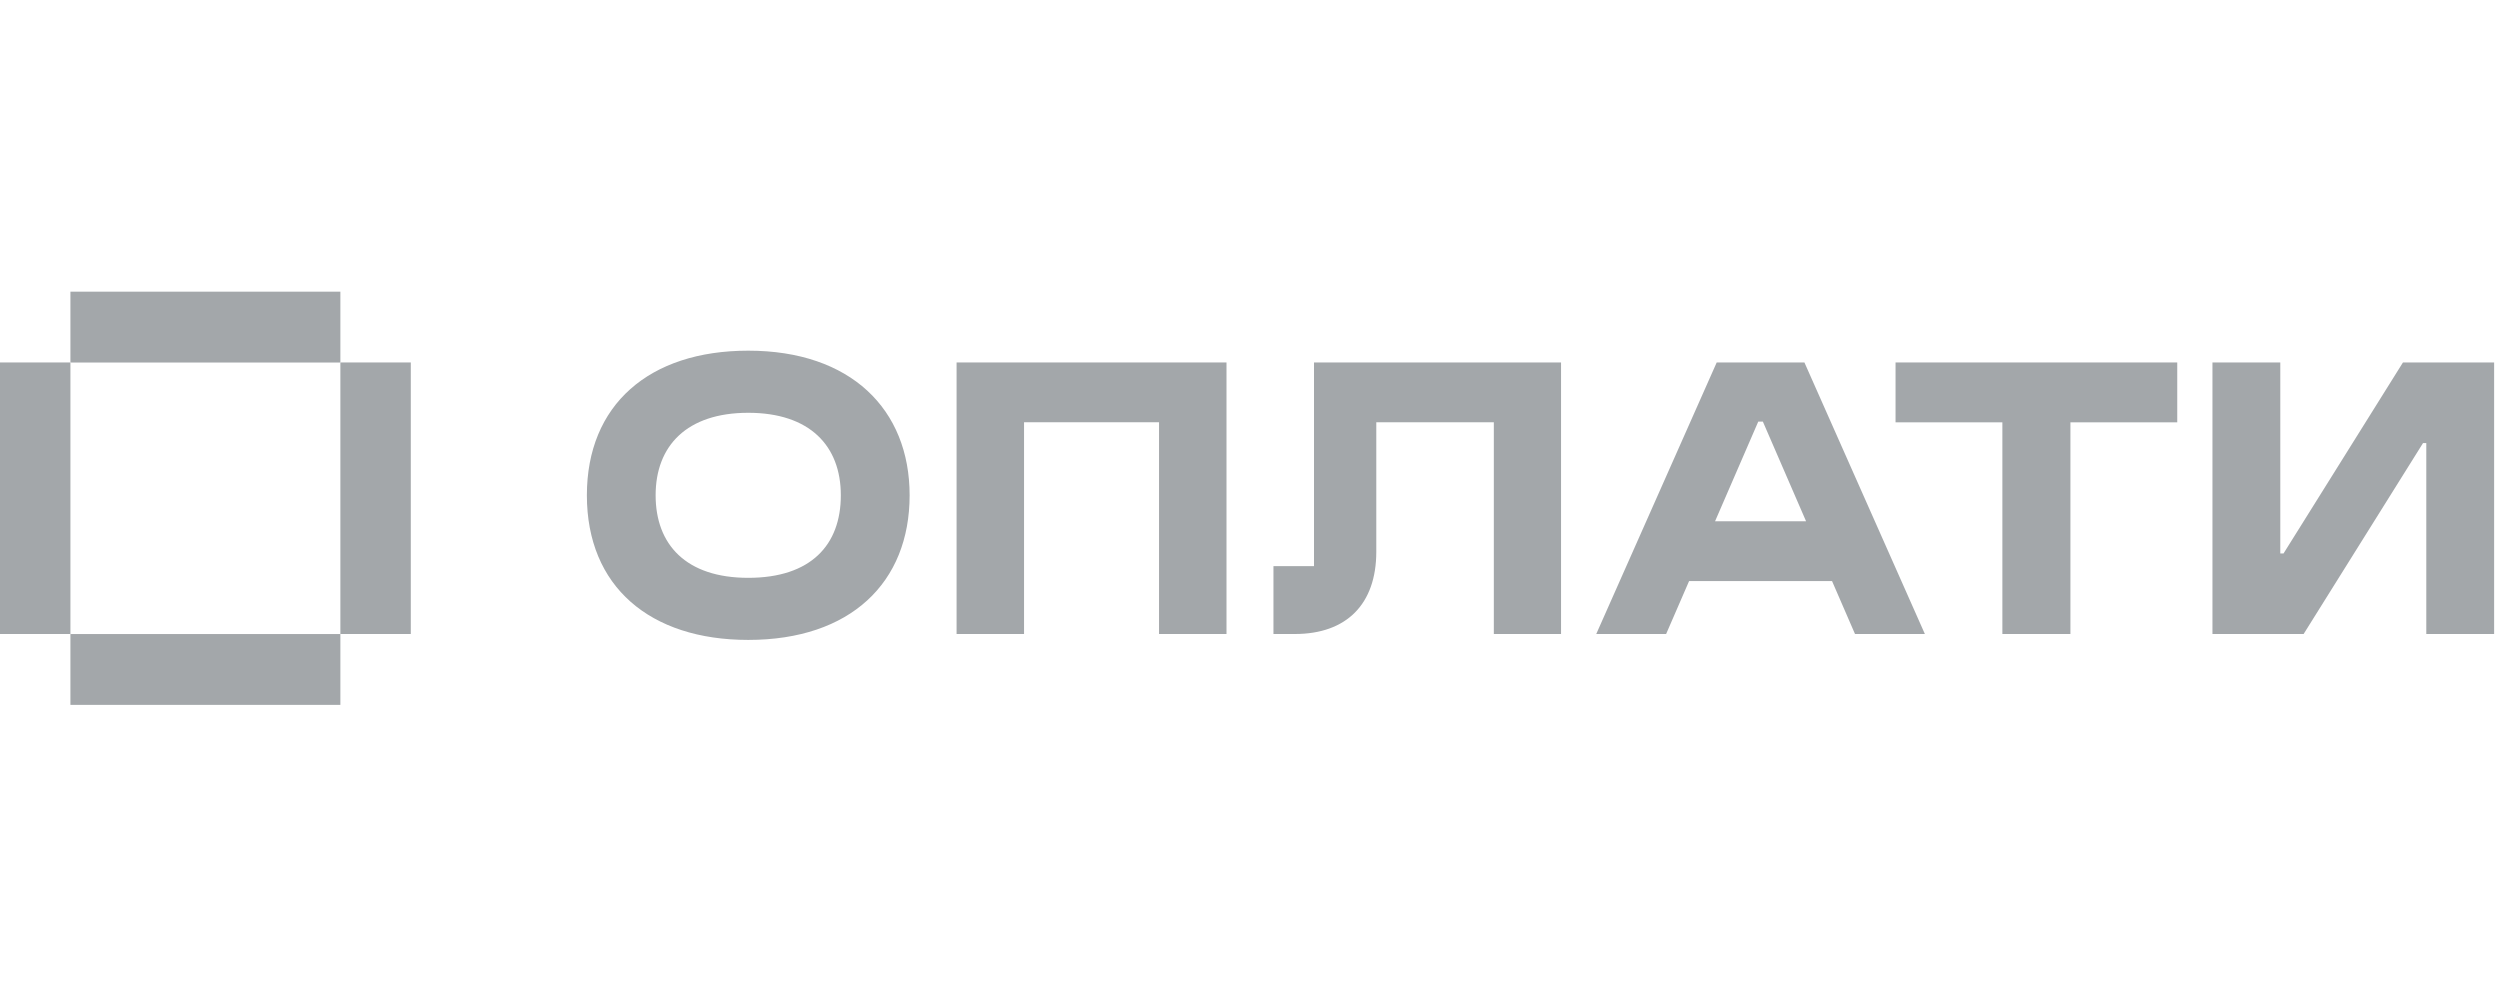 <svg width="60" height="24" viewBox="0 0 60 24" fill="none" xmlns="http://www.w3.org/2000/svg">
<g clip-path="url(#clip0_323_926)">
<path fill-rule="evenodd" clip-rule="evenodd" d="M1.69 8.7H8.169V7H1.69V8.7Z" fill="#A3A7AA"/>
<path fill-rule="evenodd" clip-rule="evenodd" d="M1.69 16.917H8.169V15.217H1.69V16.917Z" fill="#A3A7AA"/>
<path fill-rule="evenodd" clip-rule="evenodd" d="M0 15.216H1.69V8.699H0V15.216Z" fill="#A3A7AA"/>
<path fill-rule="evenodd" clip-rule="evenodd" d="M8.169 15.216H9.859V8.699H8.169V15.216Z" fill="#A3A7AA"/>
<path fill-rule="evenodd" clip-rule="evenodd" d="M22.958 15.216H24.577V10.134H27.817V15.216H29.436V8.699H22.958V15.216Z" fill="#A3A7AA"/>
<path fill-rule="evenodd" clip-rule="evenodd" d="M45.493 10.136H48.057V15.216H49.69V10.136H52.254V8.699H45.493V10.136Z" fill="#A3A7AA"/>
<path fill-rule="evenodd" clip-rule="evenodd" d="M31.536 13.587H30.563V15.216H31.077C32.319 15.216 33.031 14.497 33.031 13.242V10.134H35.852V15.216H37.465V8.699H31.536V13.587Z" fill="#A3A7AA"/>
<path fill-rule="evenodd" clip-rule="evenodd" d="M54.805 13.283H54.727V8.699H53.099V15.216H55.287L58.153 10.633H58.231V15.216H59.859V8.699H57.671L54.805 13.283Z" fill="#A3A7AA"/>
<path fill-rule="evenodd" clip-rule="evenodd" d="M41.161 12.511L42.198 10.119H42.309L43.346 12.511H41.161ZM41.201 8.699L38.31 15.216H39.987L40.538 13.946H43.969L44.52 15.216H46.197L43.306 8.699H41.201Z" fill="#A3A7AA"/>
<path fill-rule="evenodd" clip-rule="evenodd" d="M17.958 13.868C16.465 13.868 15.735 13.07 15.735 11.887C15.735 10.699 16.483 9.907 17.958 9.907C19.434 9.907 20.18 10.699 20.18 11.887C20.18 13.08 19.461 13.868 17.958 13.868ZM17.958 8.416C15.576 8.416 14.085 9.718 14.085 11.887C14.085 14.075 15.595 15.358 17.958 15.358C20.413 15.358 21.831 13.983 21.831 11.887C21.831 9.819 20.413 8.416 17.958 8.416Z" fill="#A3A7AA"/>
</g>
<defs>
<clipPath id="clip0_323_926">
<rect width="60" height="10" fill="white" transform="translate(0 7)"/>
</clipPath>
</defs>
</svg>
